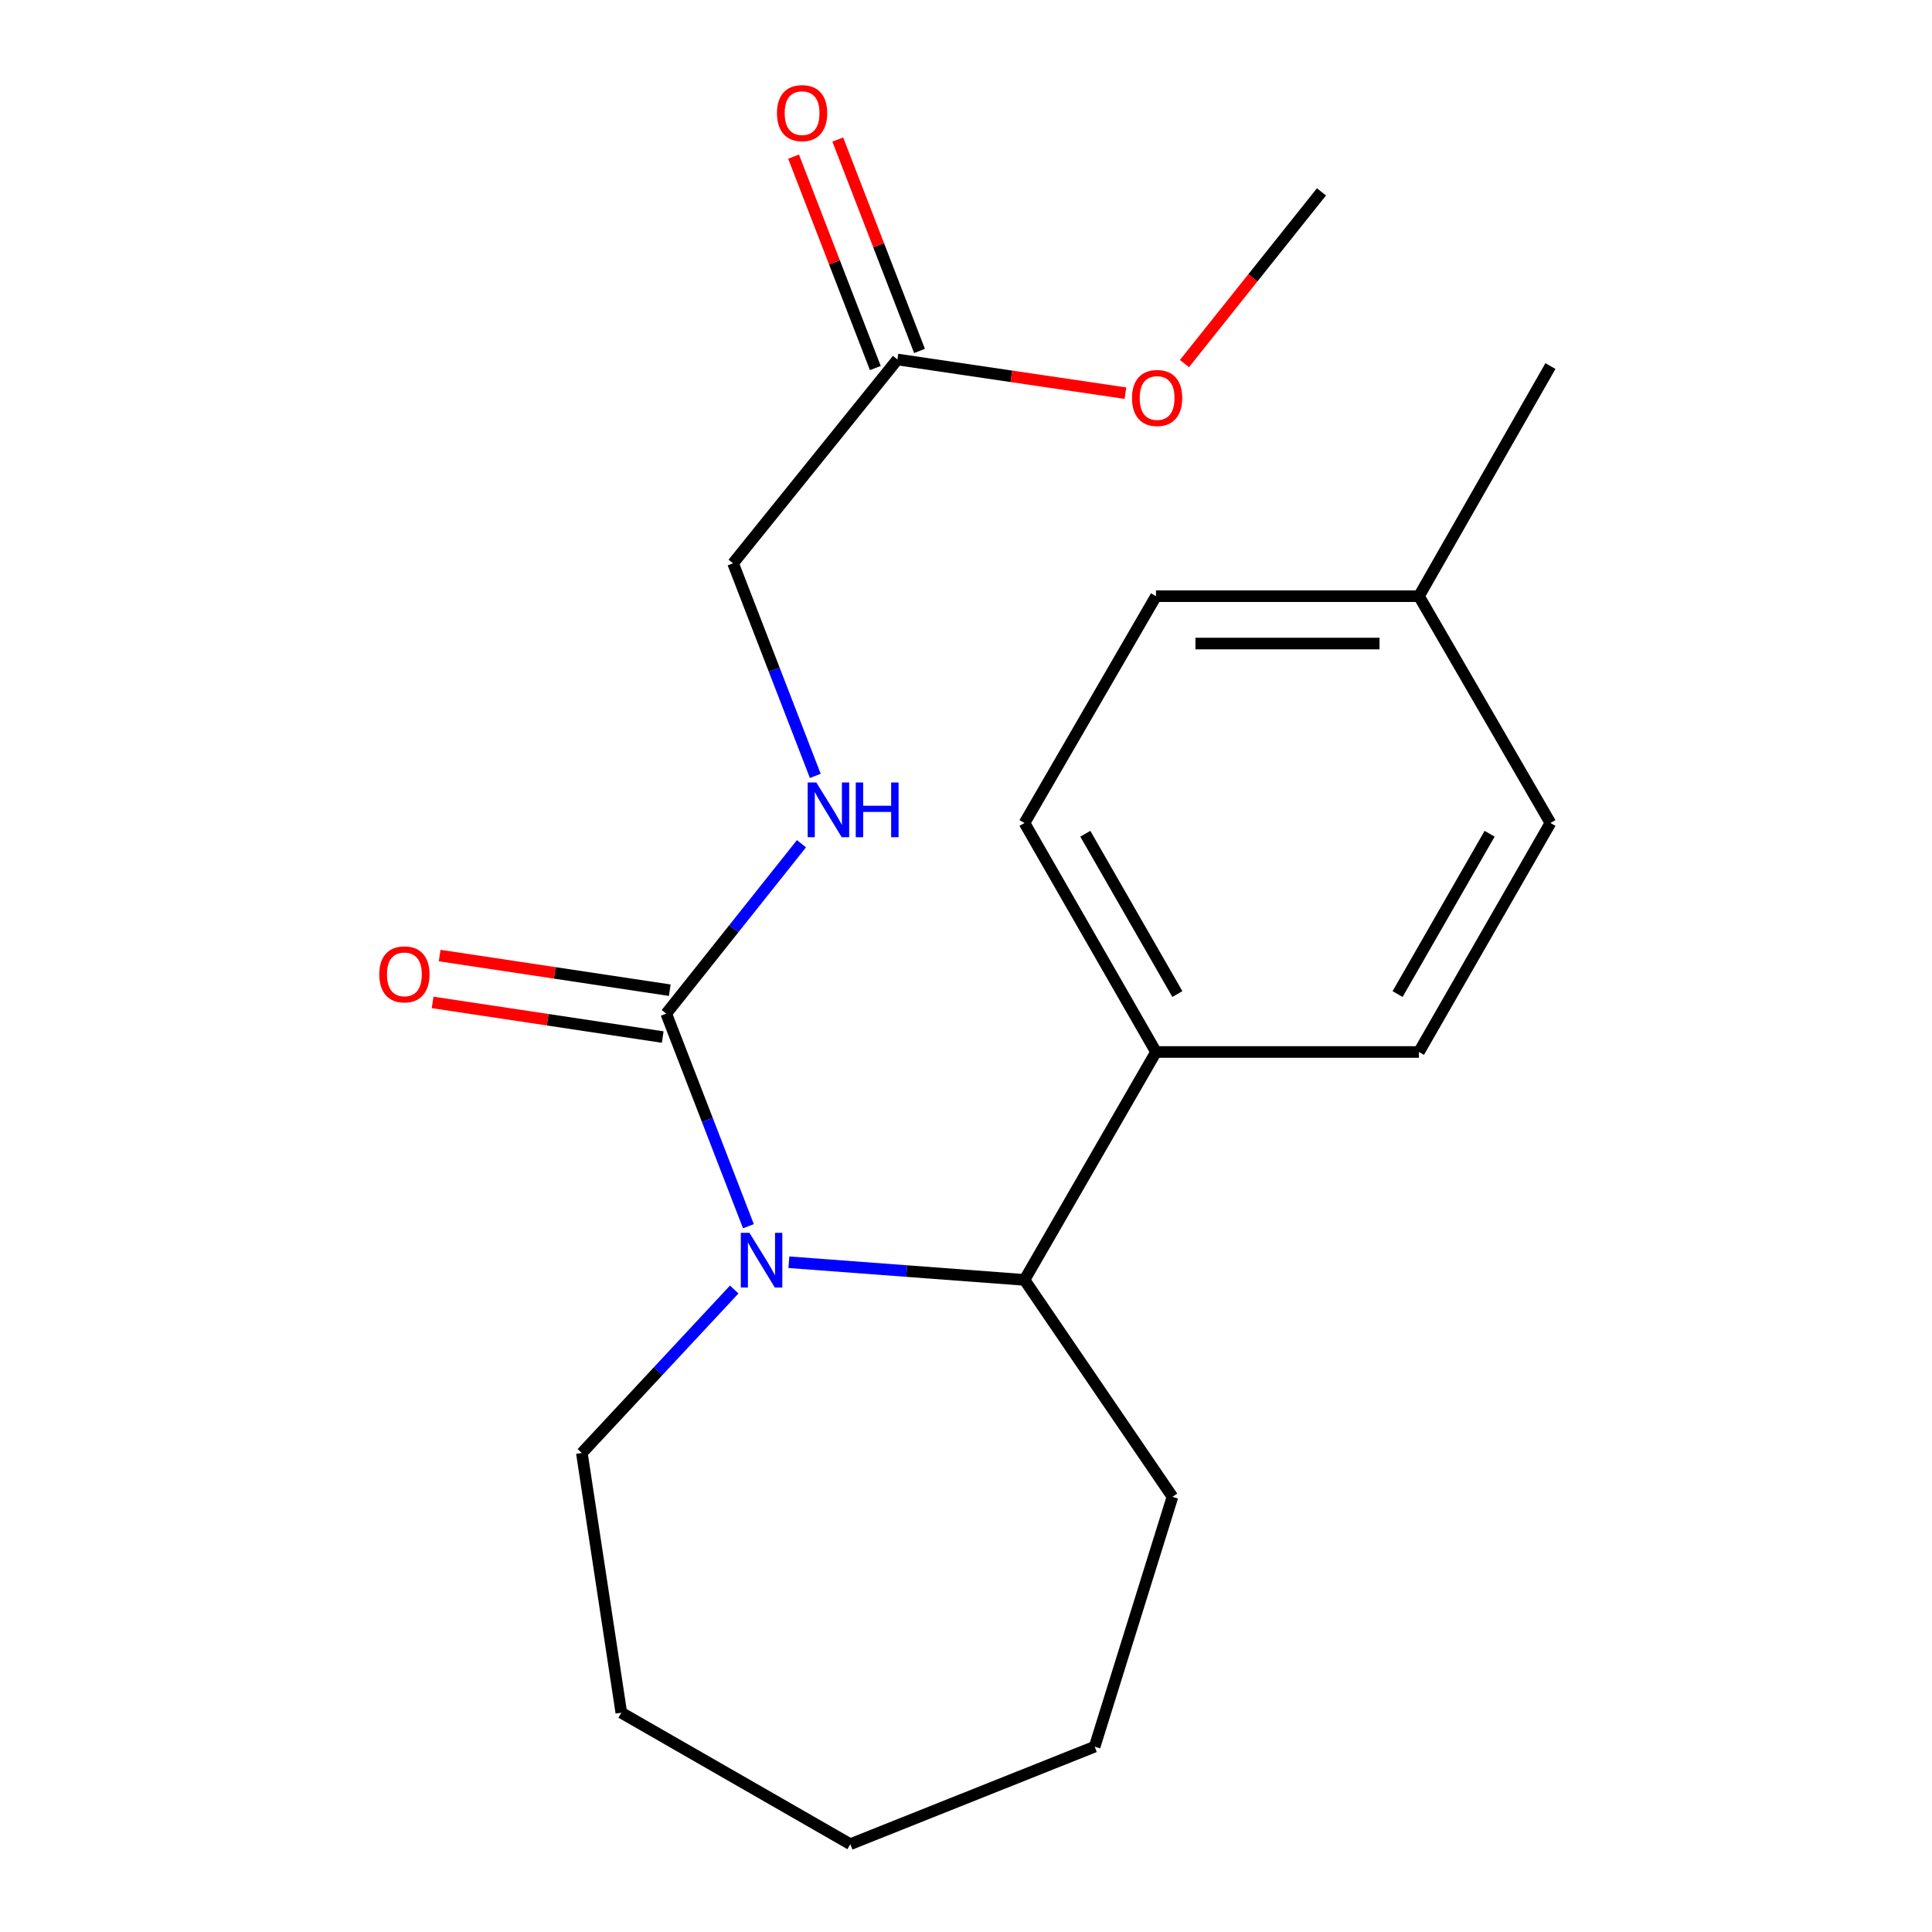 <?xml version='1.0' encoding='iso-8859-1'?>
<svg version='1.1' baseProfile='full'
              xmlns='http://www.w3.org/2000/svg'
                      xmlns:rdkit='http://www.rdkit.org/xml'
                      xmlns:xlink='http://www.w3.org/1999/xlink'
                  xml:space='preserve'
width='1000px' height='1000px' viewBox='0 0 1000 1000'>
<!-- END OF HEADER -->
<rect style='opacity:1.0;fill:#FFFFFF;stroke:none' width='1000' height='1000' x='0' y='0'> </rect>
<path class='bond-0' d='M 387.382,634.69 L 366.114,579.672' style='fill:none;fill-rule:evenodd;stroke:#0000FF;stroke-width:6px;stroke-linecap:butt;stroke-linejoin:miter;stroke-opacity:1' />
<path class='bond-0' d='M 366.114,579.672 L 344.845,524.655' style='fill:none;fill-rule:evenodd;stroke:#000000;stroke-width:6px;stroke-linecap:butt;stroke-linejoin:miter;stroke-opacity:1' />
<path class='bond-1' d='M 408.33,653.332 L 469.306,657.903' style='fill:none;fill-rule:evenodd;stroke:#0000FF;stroke-width:6px;stroke-linecap:butt;stroke-linejoin:miter;stroke-opacity:1' />
<path class='bond-1' d='M 469.306,657.903 L 530.281,662.475' style='fill:none;fill-rule:evenodd;stroke:#000000;stroke-width:6px;stroke-linecap:butt;stroke-linejoin:miter;stroke-opacity:1' />
<path class='bond-10' d='M 380.027,667.456 L 340.597,709.768' style='fill:none;fill-rule:evenodd;stroke:#0000FF;stroke-width:6px;stroke-linecap:butt;stroke-linejoin:miter;stroke-opacity:1' />
<path class='bond-10' d='M 340.597,709.768 L 301.167,752.08' style='fill:none;fill-rule:evenodd;stroke:#000000;stroke-width:6px;stroke-linecap:butt;stroke-linejoin:miter;stroke-opacity:1' />
<path class='bond-2' d='M 344.845,524.655 L 379.845,480.682' style='fill:none;fill-rule:evenodd;stroke:#000000;stroke-width:6px;stroke-linecap:butt;stroke-linejoin:miter;stroke-opacity:1' />
<path class='bond-2' d='M 379.845,480.682 L 414.844,436.708' style='fill:none;fill-rule:evenodd;stroke:#0000FF;stroke-width:6px;stroke-linecap:butt;stroke-linejoin:miter;stroke-opacity:1' />
<path class='bond-5' d='M 346.671,512.53 L 287.119,503.562' style='fill:none;fill-rule:evenodd;stroke:#000000;stroke-width:6px;stroke-linecap:butt;stroke-linejoin:miter;stroke-opacity:1' />
<path class='bond-5' d='M 287.119,503.562 L 227.566,494.595' style='fill:none;fill-rule:evenodd;stroke:#FF0000;stroke-width:6px;stroke-linecap:butt;stroke-linejoin:miter;stroke-opacity:1' />
<path class='bond-5' d='M 343.02,536.78 L 283.467,527.812' style='fill:none;fill-rule:evenodd;stroke:#000000;stroke-width:6px;stroke-linecap:butt;stroke-linejoin:miter;stroke-opacity:1' />
<path class='bond-5' d='M 283.467,527.812 L 223.915,518.845' style='fill:none;fill-rule:evenodd;stroke:#FF0000;stroke-width:6px;stroke-linecap:butt;stroke-linejoin:miter;stroke-opacity:1' />
<path class='bond-3' d='M 530.281,662.475 L 598.346,544.505' style='fill:none;fill-rule:evenodd;stroke:#000000;stroke-width:6px;stroke-linecap:butt;stroke-linejoin:miter;stroke-opacity:1' />
<path class='bond-15' d='M 530.281,662.475 L 606.861,774.764' style='fill:none;fill-rule:evenodd;stroke:#000000;stroke-width:6px;stroke-linecap:butt;stroke-linejoin:miter;stroke-opacity:1' />
<path class='bond-7' d='M 421.996,401.597 L 400.716,346.58' style='fill:none;fill-rule:evenodd;stroke:#0000FF;stroke-width:6px;stroke-linecap:butt;stroke-linejoin:miter;stroke-opacity:1' />
<path class='bond-7' d='M 400.716,346.58 L 379.437,291.562' style='fill:none;fill-rule:evenodd;stroke:#000000;stroke-width:6px;stroke-linecap:butt;stroke-linejoin:miter;stroke-opacity:1' />
<path class='bond-8' d='M 598.346,544.505 L 530.281,425.977' style='fill:none;fill-rule:evenodd;stroke:#000000;stroke-width:6px;stroke-linecap:butt;stroke-linejoin:miter;stroke-opacity:1' />
<path class='bond-8' d='M 609.403,514.514 L 561.757,431.544' style='fill:none;fill-rule:evenodd;stroke:#000000;stroke-width:6px;stroke-linecap:butt;stroke-linejoin:miter;stroke-opacity:1' />
<path class='bond-9' d='M 598.346,544.505 L 734.45,544.505' style='fill:none;fill-rule:evenodd;stroke:#000000;stroke-width:6px;stroke-linecap:butt;stroke-linejoin:miter;stroke-opacity:1' />
<path class='bond-4' d='M 464.505,186.072 L 379.437,291.562' style='fill:none;fill-rule:evenodd;stroke:#000000;stroke-width:6px;stroke-linecap:butt;stroke-linejoin:miter;stroke-opacity:1' />
<path class='bond-6' d='M 475.941,181.65 L 454.783,126.939' style='fill:none;fill-rule:evenodd;stroke:#000000;stroke-width:6px;stroke-linecap:butt;stroke-linejoin:miter;stroke-opacity:1' />
<path class='bond-6' d='M 454.783,126.939 L 433.626,72.228' style='fill:none;fill-rule:evenodd;stroke:#FF0000;stroke-width:6px;stroke-linecap:butt;stroke-linejoin:miter;stroke-opacity:1' />
<path class='bond-6' d='M 453.068,190.495 L 431.911,135.784' style='fill:none;fill-rule:evenodd;stroke:#000000;stroke-width:6px;stroke-linecap:butt;stroke-linejoin:miter;stroke-opacity:1' />
<path class='bond-6' d='M 431.911,135.784 L 410.753,81.073' style='fill:none;fill-rule:evenodd;stroke:#FF0000;stroke-width:6px;stroke-linecap:butt;stroke-linejoin:miter;stroke-opacity:1' />
<path class='bond-13' d='M 464.505,186.072 L 523.513,194.786' style='fill:none;fill-rule:evenodd;stroke:#000000;stroke-width:6px;stroke-linecap:butt;stroke-linejoin:miter;stroke-opacity:1' />
<path class='bond-13' d='M 523.513,194.786 L 582.522,203.501' style='fill:none;fill-rule:evenodd;stroke:#FF0000;stroke-width:6px;stroke-linecap:butt;stroke-linejoin:miter;stroke-opacity:1' />
<path class='bond-11' d='M 530.281,425.977 L 598.346,308.579' style='fill:none;fill-rule:evenodd;stroke:#000000;stroke-width:6px;stroke-linecap:butt;stroke-linejoin:miter;stroke-opacity:1' />
<path class='bond-12' d='M 734.45,544.505 L 802.502,425.977' style='fill:none;fill-rule:evenodd;stroke:#000000;stroke-width:6px;stroke-linecap:butt;stroke-linejoin:miter;stroke-opacity:1' />
<path class='bond-12' d='M 723.39,514.515 L 771.027,431.546' style='fill:none;fill-rule:evenodd;stroke:#000000;stroke-width:6px;stroke-linecap:butt;stroke-linejoin:miter;stroke-opacity:1' />
<path class='bond-18' d='M 301.167,752.08 L 321.589,886.494' style='fill:none;fill-rule:evenodd;stroke:#000000;stroke-width:6px;stroke-linecap:butt;stroke-linejoin:miter;stroke-opacity:1' />
<path class='bond-22' d='M 598.346,308.579 L 734.45,308.579' style='fill:none;fill-rule:evenodd;stroke:#000000;stroke-width:6px;stroke-linecap:butt;stroke-linejoin:miter;stroke-opacity:1' />
<path class='bond-22' d='M 618.762,333.102 L 714.034,333.102' style='fill:none;fill-rule:evenodd;stroke:#000000;stroke-width:6px;stroke-linecap:butt;stroke-linejoin:miter;stroke-opacity:1' />
<path class='bond-14' d='M 802.502,425.977 L 734.45,308.579' style='fill:none;fill-rule:evenodd;stroke:#000000;stroke-width:6px;stroke-linecap:butt;stroke-linejoin:miter;stroke-opacity:1' />
<path class='bond-17' d='M 613.066,188.193 L 648.526,143.754' style='fill:none;fill-rule:evenodd;stroke:#FF0000;stroke-width:6px;stroke-linecap:butt;stroke-linejoin:miter;stroke-opacity:1' />
<path class='bond-17' d='M 648.526,143.754 L 683.987,99.315' style='fill:none;fill-rule:evenodd;stroke:#000000;stroke-width:6px;stroke-linecap:butt;stroke-linejoin:miter;stroke-opacity:1' />
<path class='bond-16' d='M 734.45,308.579 L 802.502,189.478' style='fill:none;fill-rule:evenodd;stroke:#000000;stroke-width:6px;stroke-linecap:butt;stroke-linejoin:miter;stroke-opacity:1' />
<path class='bond-19' d='M 606.861,774.764 L 566.589,904.069' style='fill:none;fill-rule:evenodd;stroke:#000000;stroke-width:6px;stroke-linecap:butt;stroke-linejoin:miter;stroke-opacity:1' />
<path class='bond-20' d='M 321.589,886.494 L 440.118,954.545' style='fill:none;fill-rule:evenodd;stroke:#000000;stroke-width:6px;stroke-linecap:butt;stroke-linejoin:miter;stroke-opacity:1' />
<path class='bond-21' d='M 566.589,904.069 L 440.118,954.545' style='fill:none;fill-rule:evenodd;stroke:#000000;stroke-width:6px;stroke-linecap:butt;stroke-linejoin:miter;stroke-opacity:1' />
<path  class='atom-0' d='M 387.918 638.111
L 397.198 653.111
Q 398.118 654.591, 399.598 657.271
Q 401.078 659.951, 401.158 660.111
L 401.158 638.111
L 404.918 638.111
L 404.918 666.431
L 401.038 666.431
L 391.078 650.031
Q 389.918 648.111, 388.678 645.911
Q 387.478 643.711, 387.118 643.031
L 387.118 666.431
L 383.438 666.431
L 383.438 638.111
L 387.918 638.111
' fill='#0000FF'/>
<path  class='atom-3' d='M 422.536 405.018
L 431.816 420.018
Q 432.736 421.498, 434.216 424.178
Q 435.696 426.858, 435.776 427.018
L 435.776 405.018
L 439.536 405.018
L 439.536 433.338
L 435.656 433.338
L 425.696 416.938
Q 424.536 415.018, 423.296 412.818
Q 422.096 410.618, 421.736 409.938
L 421.736 433.338
L 418.056 433.338
L 418.056 405.018
L 422.536 405.018
' fill='#0000FF'/>
<path  class='atom-3' d='M 442.936 405.018
L 446.776 405.018
L 446.776 417.058
L 461.256 417.058
L 461.256 405.018
L 465.096 405.018
L 465.096 433.338
L 461.256 433.338
L 461.256 420.258
L 446.776 420.258
L 446.776 433.338
L 442.936 433.338
L 442.936 405.018
' fill='#0000FF'/>
<path  class='atom-6' d='M 196.314 504.326
Q 196.314 497.526, 199.674 493.726
Q 203.034 489.926, 209.314 489.926
Q 215.594 489.926, 218.954 493.726
Q 222.314 497.526, 222.314 504.326
Q 222.314 511.206, 218.914 515.126
Q 215.514 519.006, 209.314 519.006
Q 203.074 519.006, 199.674 515.126
Q 196.314 511.246, 196.314 504.326
M 209.314 515.806
Q 213.634 515.806, 215.954 512.926
Q 218.314 510.006, 218.314 504.326
Q 218.314 498.766, 215.954 495.966
Q 213.634 493.126, 209.314 493.126
Q 204.994 493.126, 202.634 495.926
Q 200.314 498.726, 200.314 504.326
Q 200.314 510.046, 202.634 512.926
Q 204.994 515.806, 209.314 515.806
' fill='#FF0000'/>
<path  class='atom-7' d='M 402.159 58.55
Q 402.159 51.75, 405.519 47.95
Q 408.879 44.15, 415.159 44.15
Q 421.439 44.15, 424.799 47.95
Q 428.159 51.75, 428.159 58.55
Q 428.159 65.43, 424.759 69.35
Q 421.359 73.23, 415.159 73.23
Q 408.919 73.23, 405.519 69.35
Q 402.159 65.47, 402.159 58.55
M 415.159 70.03
Q 419.479 70.03, 421.799 67.15
Q 424.159 64.23, 424.159 58.55
Q 424.159 52.99, 421.799 50.19
Q 419.479 47.35, 415.159 47.35
Q 410.839 47.35, 408.479 50.15
Q 406.159 52.95, 406.159 58.55
Q 406.159 64.27, 408.479 67.15
Q 410.839 70.03, 415.159 70.03
' fill='#FF0000'/>
<path  class='atom-14' d='M 585.919 206.002
Q 585.919 199.202, 589.279 195.402
Q 592.639 191.602, 598.919 191.602
Q 605.199 191.602, 608.559 195.402
Q 611.919 199.202, 611.919 206.002
Q 611.919 212.882, 608.519 216.802
Q 605.119 220.682, 598.919 220.682
Q 592.679 220.682, 589.279 216.802
Q 585.919 212.922, 585.919 206.002
M 598.919 217.482
Q 603.239 217.482, 605.559 214.602
Q 607.919 211.682, 607.919 206.002
Q 607.919 200.442, 605.559 197.642
Q 603.239 194.802, 598.919 194.802
Q 594.599 194.802, 592.239 197.602
Q 589.919 200.402, 589.919 206.002
Q 589.919 211.722, 592.239 214.602
Q 594.599 217.482, 598.919 217.482
' fill='#FF0000'/>
</svg>
